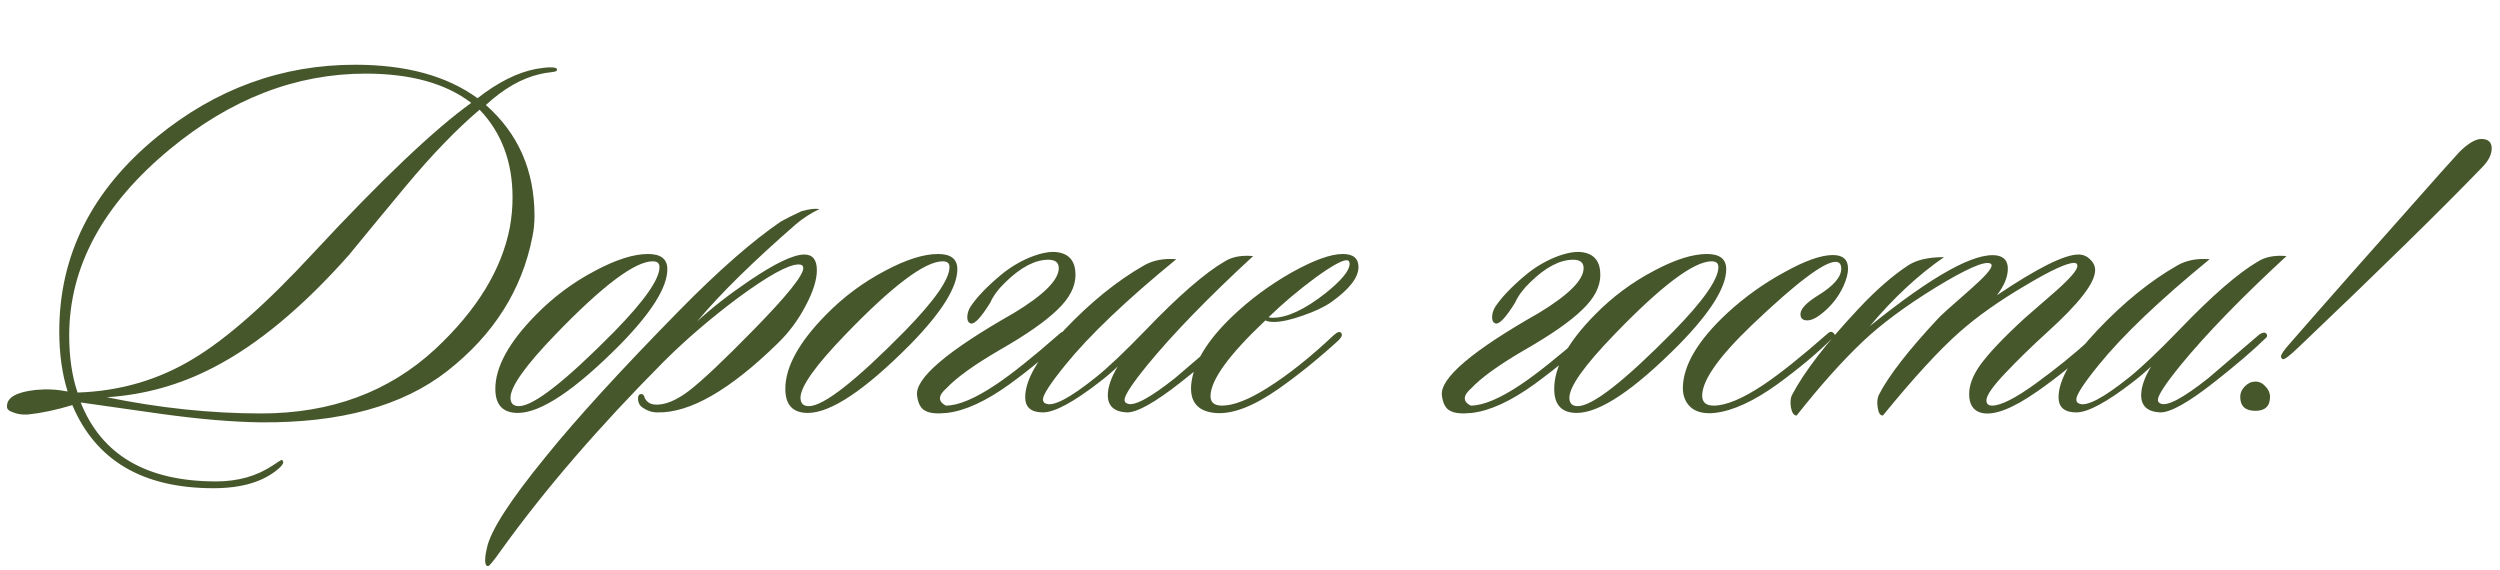 <?xml version="1.0" encoding="UTF-8"?> <svg xmlns="http://www.w3.org/2000/svg" width="263" height="60" viewBox="0 0 263 60" fill="none"><path d="M58.595 7.36C58.595 7.47 58.43 7.543 58.1 7.58C57.477 7.653 57.037 7.727 56.78 7.8C54.873 8.24 52.985 9.322 51.115 11.045C54.525 14.052 56.23 17.938 56.23 22.705C56.23 23.475 56.157 24.208 56.01 24.905C54.91 30.515 51.922 35.227 47.045 39.04C42.352 42.707 35.807 44.503 27.41 44.43C24.477 44.393 21.012 44.1 17.015 43.55C14.155 43.147 11.313 42.743 8.49 42.34C10.69 47.877 15.438 50.645 22.735 50.645C25.045 50.645 27.043 50.077 28.73 48.94C29.317 48.537 29.628 48.353 29.665 48.39C29.922 48.573 29.793 48.885 29.28 49.325C27.703 50.682 25.43 51.36 22.46 51.36C15.017 51.36 10.067 48.445 7.61 42.615C5.923 43.128 4.365 43.458 2.935 43.605C2.348 43.642 1.835 43.568 1.395 43.385C0.918 43.238 0.698 43.018 0.735 42.725C0.735 41.808 1.743 41.24 3.76 41.02C4.897 40.91 6.015 40.965 7.115 41.185C6.528 39.315 6.235 37.207 6.235 34.86C6.235 26.83 9.663 20.01 16.52 14.4C22.717 9.34 29.665 6.81 37.365 6.81C42.718 6.81 47.008 7.983 50.235 10.33C52.398 8.643 54.452 7.617 56.395 7.25C57.018 7.14 57.532 7.085 57.935 7.085C58.412 7.085 58.632 7.177 58.595 7.36ZM53.645 23.86C53.828 22.833 53.92 21.807 53.92 20.78C53.92 17.04 52.765 13.96 50.455 11.54C48.035 13.593 45.45 16.27 42.7 19.57C40.683 21.99 38.685 24.41 36.705 26.83C31.828 32.33 27.08 36.272 22.46 38.655C18.94 40.488 15.2 41.533 11.24 41.79C16.777 42.927 22.185 43.495 27.465 43.495C34.798 43.495 40.903 41.24 45.78 36.73C50.18 32.623 52.802 28.333 53.645 23.86ZM49.575 10.825C46.898 8.772 43.195 7.745 38.465 7.745C31.132 7.745 24.257 10.403 17.84 15.72C10.8 21.55 7.28 28.077 7.28 35.3C7.28 37.573 7.573 39.572 8.16 41.295C12.633 41.148 16.703 39.957 20.37 37.72C23.853 35.63 28.052 31.927 32.965 26.61C40.152 18.873 45.688 13.612 49.575 10.825ZM70.204 28.315C70.204 30.222 68.554 32.862 65.254 36.235C60.488 41.038 56.894 43.44 54.474 43.44C52.898 43.44 52.109 42.597 52.109 40.91C52.109 38.6 53.539 35.997 56.399 33.1C58.233 31.23 60.304 29.69 62.614 28.48C64.814 27.307 66.666 26.72 68.169 26.72C69.526 26.72 70.204 27.252 70.204 28.315ZM68.664 27.49C66.794 27.49 63.384 30.057 58.434 35.19C55.281 38.453 53.704 40.672 53.704 41.845C53.704 42.432 53.998 42.725 54.584 42.725C56.124 42.725 59.479 40.103 64.649 34.86C67.803 31.633 69.379 29.378 69.379 28.095C69.379 27.692 69.141 27.49 68.664 27.49ZM86.209 21.99C85.293 22.43 84.468 22.962 83.734 23.585C79.188 27.545 75.723 30.955 73.339 33.815C74.843 32.422 76.676 30.992 78.839 29.525C81.553 27.692 83.478 26.775 84.614 26.775C85.494 26.775 85.934 27.325 85.934 28.425C85.934 29.452 85.531 30.717 84.724 32.22C83.954 33.687 82.983 34.988 81.809 36.125C76.786 41.038 72.569 43.458 69.159 43.385C68.609 43.385 68.096 43.22 67.619 42.89C67.326 42.707 67.161 42.432 67.124 42.065C67.088 41.698 67.179 41.497 67.399 41.46C67.619 41.423 67.766 41.57 67.839 41.9C68.059 42.303 68.408 42.523 68.884 42.56C69.911 42.633 71.103 42.157 72.459 41.13C73.853 40.067 76.144 37.903 79.334 34.64C82.781 31.12 84.504 28.975 84.504 28.205C84.504 27.948 84.339 27.82 84.009 27.82C82.946 27.82 80.819 28.993 77.629 31.34C74.696 33.54 72.093 35.777 69.819 38.05C63.036 44.87 57.371 51.433 52.824 57.74C51.944 58.987 51.449 59.592 51.339 59.555C51.193 59.555 51.101 59.445 51.064 59.225C51.028 59.078 51.028 58.84 51.064 58.51C51.101 58.217 51.156 57.923 51.229 57.63C51.596 55.833 53.668 52.625 57.444 48.005C60.671 44.008 65.346 38.893 71.469 32.66C75.576 28.48 79.133 25.363 82.139 23.31C82.653 23.017 83.386 22.65 84.339 22.21C85.146 21.99 85.769 21.917 86.209 21.99ZM100.712 28.315C100.712 30.222 99.062 32.862 95.762 36.235C90.995 41.038 87.402 43.44 84.982 43.44C83.405 43.44 82.617 42.597 82.617 40.91C82.617 38.6 84.047 35.997 86.907 33.1C88.74 31.23 90.812 29.69 93.122 28.48C95.322 27.307 97.174 26.72 98.677 26.72C100.034 26.72 100.712 27.252 100.712 28.315ZM99.172 27.49C97.302 27.49 93.892 30.057 88.942 35.19C85.789 38.453 84.212 40.672 84.212 41.845C84.212 42.432 84.505 42.725 85.092 42.725C86.632 42.725 89.987 40.103 95.157 34.86C98.31 31.633 99.887 29.378 99.887 28.095C99.887 27.692 99.649 27.49 99.172 27.49ZM106.652 32.935C109.805 31.028 111.382 29.452 111.382 28.205C111.382 27.618 111.015 27.325 110.282 27.325C108.889 27.325 107.385 28.113 105.772 29.69C105.039 30.387 104.507 31.102 104.177 31.835C103.224 33.375 102.545 34.108 102.142 34.035C101.885 33.962 101.757 33.742 101.757 33.375C101.757 33.008 101.867 32.642 102.087 32.275C102.747 31.285 103.774 30.203 105.167 29.03C106.157 28.187 107.239 27.527 108.412 27.05C109.622 26.573 110.612 26.408 111.382 26.555C112.555 26.775 113.142 27.563 113.142 28.92C113.142 30.167 112.5 31.395 111.217 32.605C109.97 33.815 107.972 35.208 105.222 36.785C102.509 38.362 100.62 39.718 99.557 40.855C98.677 41.625 98.659 42.23 99.502 42.67C100.822 42.67 102.6 41.918 104.837 40.415C106.524 39.278 108.724 37.518 111.437 35.135C111.694 34.878 111.914 34.842 112.097 35.025C112.317 35.172 112.28 35.355 111.987 35.575C110.447 37.115 108.522 38.728 106.212 40.415C103.719 42.212 101.519 43.22 99.612 43.44C98.549 43.55 97.797 43.477 97.357 43.22C96.88 43 96.587 42.468 96.477 41.625C96.22 39.828 99.612 36.932 106.652 32.935ZM131.831 26.94C127.101 31.303 123.398 35.117 120.721 38.38C119.108 40.36 118.301 41.588 118.301 42.065C118.301 42.248 118.393 42.377 118.576 42.45C119.273 42.78 120.959 41.882 123.636 39.755C123.709 39.682 125.488 38.16 128.971 35.19C129.301 34.97 129.539 34.933 129.686 35.08C129.869 35.263 129.814 35.465 129.521 35.685C128.238 36.932 126.478 38.435 124.241 40.195C121.491 42.358 119.584 43.422 118.521 43.385C117.201 43.312 116.541 42.707 116.541 41.57C116.541 40.727 116.889 39.718 117.586 38.545C117.109 39.022 116.468 39.572 115.661 40.195C112.911 42.322 110.931 43.385 109.721 43.385C108.474 43.385 107.851 42.853 107.851 41.79C107.851 39.957 109.226 37.592 111.976 34.695C114.726 31.798 117.513 29.543 120.336 27.93C121.289 27.38 122.426 27.16 123.746 27.27C118.503 31.56 114.616 35.263 112.086 38.38C110.509 40.323 109.721 41.533 109.721 42.01C109.721 42.23 109.813 42.377 109.996 42.45C110.766 42.817 112.526 41.9 115.276 39.7C116.559 38.673 118.301 37.023 120.501 34.75C123.984 31.12 126.771 28.7 128.861 27.49C129.631 27.013 130.621 26.83 131.831 26.94ZM142.912 28.095C142.912 29.195 141.959 30.423 140.052 31.78C139.319 32.293 138.31 32.77 137.027 33.21C135.78 33.65 134.772 33.87 134.002 33.87C133.599 33.87 133.305 33.815 133.122 33.705C129.272 37.335 127.347 39.993 127.347 41.68C127.347 42.34 127.75 42.67 128.557 42.67C129.767 42.67 131.362 42.047 133.342 40.8C135.505 39.443 137.834 37.592 140.327 35.245C140.694 34.915 140.95 34.842 141.097 35.025C141.244 35.208 141.152 35.465 140.822 35.795C138.695 37.738 136.587 39.443 134.497 40.91C131.82 42.78 129.584 43.623 127.787 43.44C125.99 43.257 125.165 42.267 125.312 40.47C125.532 38.233 126.962 35.85 129.602 33.32C131.435 31.56 133.507 30.02 135.817 28.7C138.164 27.38 139.979 26.72 141.262 26.72C142.362 26.72 142.912 27.178 142.912 28.095ZM141.867 27.435C141.537 27.178 140.382 27.765 138.402 29.195C136.569 30.552 134.919 31.945 133.452 33.375C133.562 33.412 133.709 33.43 133.892 33.43C135.395 33.43 137.247 32.568 139.447 30.845C141.134 29.488 141.977 28.462 141.977 27.765C141.977 27.618 141.94 27.508 141.867 27.435Z" fill="#47572C"></path><path d="M161.865 32.935C165.018 31.028 166.595 29.452 166.595 28.205C166.595 27.618 166.228 27.325 165.495 27.325C164.102 27.325 162.598 28.113 160.985 29.69C160.252 30.387 159.72 31.102 159.39 31.835C158.437 33.375 157.758 34.108 157.355 34.035C157.098 33.962 156.97 33.742 156.97 33.375C156.97 33.008 157.08 32.642 157.3 32.275C157.96 31.285 158.987 30.203 160.38 29.03C161.37 28.187 162.452 27.527 163.625 27.05C164.835 26.573 165.825 26.408 166.595 26.555C167.768 26.775 168.355 27.563 168.355 28.92C168.355 30.167 167.713 31.395 166.43 32.605C165.183 33.815 163.185 35.208 160.435 36.785C157.722 38.362 155.833 39.718 154.77 40.855C153.89 41.625 153.872 42.23 154.715 42.67C156.035 42.67 157.813 41.918 160.05 40.415C161.737 39.278 163.937 37.518 166.65 35.135C166.907 34.878 167.127 34.842 167.31 35.025C167.53 35.172 167.493 35.355 167.2 35.575C165.66 37.115 163.735 38.728 161.425 40.415C158.932 42.212 156.732 43.22 154.825 43.44C153.762 43.55 153.01 43.477 152.57 43.22C152.093 43 151.8 42.468 151.69 41.625C151.433 39.828 154.825 36.932 161.865 32.935ZM181.599 28.315C181.599 30.222 179.949 32.862 176.649 36.235C171.882 41.038 168.289 43.44 165.869 43.44C164.292 43.44 163.504 42.597 163.504 40.91C163.504 38.6 164.934 35.997 167.794 33.1C169.627 31.23 171.699 29.69 174.009 28.48C176.209 27.307 178.06 26.72 179.564 26.72C180.92 26.72 181.599 27.252 181.599 28.315ZM180.059 27.49C178.189 27.49 174.779 30.057 169.829 35.19C166.675 38.453 165.099 40.672 165.099 41.845C165.099 42.432 165.392 42.725 165.979 42.725C167.519 42.725 170.874 40.103 176.044 34.86C179.197 31.633 180.774 29.378 180.774 28.095C180.774 27.692 180.535 27.49 180.059 27.49ZM193.919 30.13C193.405 31.23 192.672 32.165 191.719 32.935C191.095 33.448 190.564 33.705 190.124 33.705C189.647 33.705 189.409 33.485 189.409 33.045C189.409 32.495 190.032 31.835 191.279 31.065C192.892 30.075 193.699 29.14 193.699 28.26C193.699 27.783 193.497 27.545 193.094 27.545C191.884 27.545 188.95 29.763 184.294 34.2C180.81 37.537 179.069 40.012 179.069 41.625C179.069 42.322 179.472 42.67 180.279 42.67C181.599 42.67 183.377 41.918 185.614 40.415C187.3 39.278 189.5 37.518 192.214 35.135C192.47 34.878 192.69 34.842 192.874 35.025C193.094 35.172 193.057 35.355 192.764 35.575C191.224 37.115 189.299 38.728 186.989 40.415C184.495 42.212 182.295 43.22 180.389 43.44C179.325 43.55 178.5 43.367 177.914 42.89C177.327 42.377 177.034 41.68 177.034 40.8C177.07 38.417 178.629 35.795 181.709 32.935C183.542 31.248 185.54 29.818 187.704 28.645C189.867 27.435 191.572 26.83 192.819 26.83C193.882 26.83 194.414 27.307 194.414 28.26C194.414 28.773 194.249 29.397 193.919 30.13ZM220.794 35.41C220.94 35.557 220.812 35.832 220.409 36.235C218.355 38.142 216.32 39.792 214.304 41.185C211.737 42.982 209.794 43.733 208.474 43.44C207.594 43.22 207.154 42.56 207.154 41.46C207.154 40.543 207.52 39.553 208.254 38.49C209.134 37.243 210.71 35.575 212.984 33.485C214.12 32.495 215.257 31.505 216.394 30.515C217.824 29.232 218.539 28.388 218.539 27.985C218.539 27.765 218.429 27.655 218.209 27.655C217.439 27.655 215.734 28.443 213.094 30.02C210.344 31.633 208.034 33.265 206.164 34.915C204.037 36.785 201.342 39.718 198.079 43.715C197.785 43.715 197.602 43.422 197.529 42.835C197.455 42.322 197.492 41.9 197.639 41.57C198.665 39.553 200.755 36.858 203.909 33.485C204.129 33.228 205.247 32.22 207.264 30.46C208.767 29.14 209.519 28.297 209.519 27.93C209.519 27.82 209.464 27.747 209.354 27.71C208.73 27.453 206.824 28.297 203.634 30.24C200.48 32.183 197.932 34.072 195.989 35.905C193.789 37.995 191.46 40.598 189.004 43.715C188.71 43.715 188.509 43.422 188.399 42.835C188.325 42.285 188.362 41.863 188.509 41.57C189.792 39.113 192.157 36.052 195.604 32.385C197.4 30.478 199.105 28.993 200.719 27.93C201.599 27.343 202.864 27.05 204.514 27.05C201.8 28.92 199.197 31.34 196.704 34.31C203.34 28.957 207.814 26.482 210.124 26.885C210.857 27.032 211.224 27.49 211.224 28.26C211.224 29.14 210.839 30.075 210.069 31.065C214.322 28.205 217.182 26.775 218.649 26.775C219.125 26.775 219.529 26.94 219.859 27.27C220.225 27.6 220.409 27.985 220.409 28.425C220.409 29.745 218.722 31.927 215.349 34.97C213.772 36.4 212.305 37.83 210.949 39.26C209.629 40.653 208.969 41.607 208.969 42.12C208.969 42.487 209.17 42.67 209.574 42.67C210.49 42.67 212.012 41.9 214.139 40.36C216.265 38.82 218.19 37.262 219.914 35.685C220.317 35.318 220.61 35.227 220.794 35.41ZM240.54 26.94C235.81 31.303 232.107 35.117 229.43 38.38C227.817 40.36 227.01 41.588 227.01 42.065C227.01 42.248 227.102 42.377 227.285 42.45C227.982 42.78 229.668 41.882 232.345 39.755C232.418 39.682 234.197 38.16 237.68 35.19C238.01 34.97 238.248 34.933 238.395 35.08C238.578 35.263 238.523 35.465 238.23 35.685C236.947 36.932 235.187 38.435 232.95 40.195C230.2 42.358 228.293 43.422 227.23 43.385C225.91 43.312 225.25 42.707 225.25 41.57C225.25 40.727 225.598 39.718 226.295 38.545C225.818 39.022 225.177 39.572 224.37 40.195C221.62 42.322 219.64 43.385 218.43 43.385C217.183 43.385 216.56 42.853 216.56 41.79C216.56 39.957 217.935 37.592 220.685 34.695C223.435 31.798 226.222 29.543 229.045 27.93C229.998 27.38 231.135 27.16 232.455 27.27C227.212 31.56 223.325 35.263 220.795 38.38C219.218 40.323 218.43 41.533 218.43 42.01C218.43 42.23 218.522 42.377 218.705 42.45C219.475 42.817 221.235 41.9 223.985 39.7C225.268 38.673 227.01 37.023 229.21 34.75C232.693 31.12 235.48 28.7 237.57 27.49C238.34 27.013 239.33 26.83 240.54 26.94ZM262.126 15.61C262.126 16.27 261.778 16.948 261.081 17.645C256.681 22.192 250.264 28.48 241.831 36.51C240.841 37.463 240.273 37.885 240.126 37.775C240.016 37.702 239.961 37.61 239.961 37.5C239.961 37.28 240.291 36.803 240.951 36.07C244.434 32.073 249.696 26.115 256.736 18.195C257.396 17.462 258.074 16.71 258.771 15.94C259.688 15.06 260.439 14.62 261.026 14.62C261.759 14.62 262.126 14.95 262.126 15.61ZM238.806 41.735C238.806 42.725 238.293 43.22 237.266 43.22C236.203 43.22 235.671 42.725 235.671 41.735C235.671 41.332 235.836 40.965 236.166 40.635C236.496 40.305 236.863 40.14 237.266 40.14C237.669 40.14 238.018 40.305 238.311 40.635C238.641 40.965 238.806 41.332 238.806 41.735Z" fill="#47572C"></path></svg> 